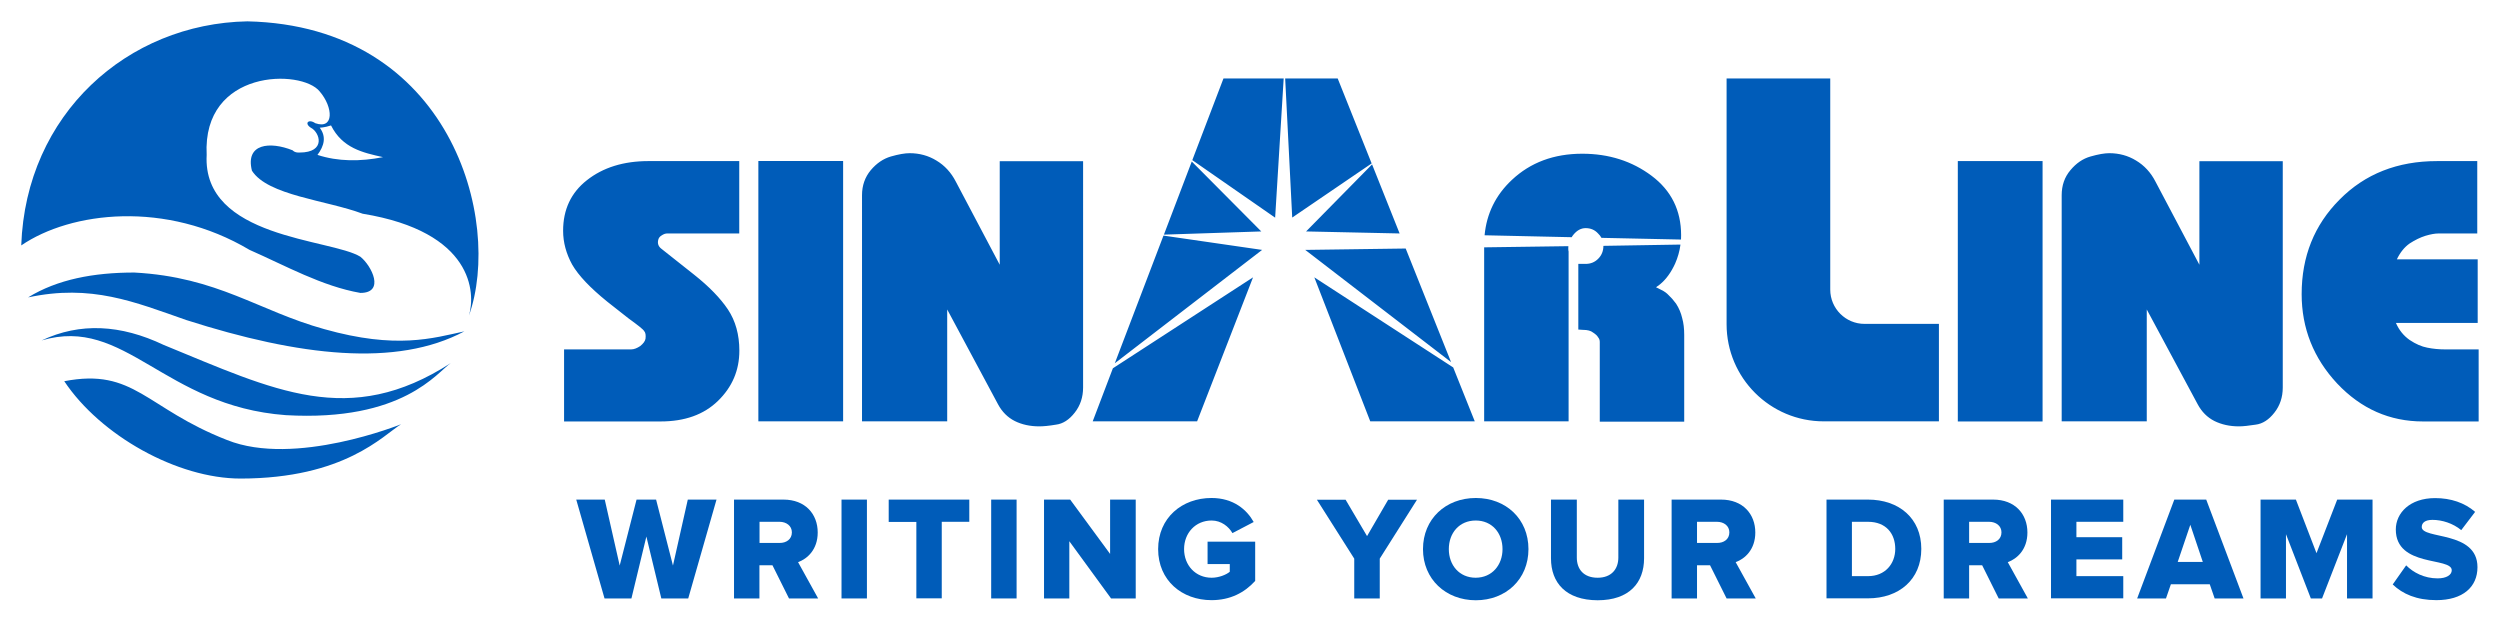 <?xml version="1.0" encoding="utf-8"?>
<!-- Generator: Adobe Illustrator 24.0.1, SVG Export Plug-In . SVG Version: 6.00 Build 0)  -->
<svg version="1.1" id="Layer_1" xmlns="http://www.w3.org/2000/svg" xmlns:xlink="http://www.w3.org/1999/xlink" x="0px" y="0px"
	 viewBox="0 0 2341.9 582.2" style="enable-background:new 0 0 2341.9 582.2;" xml:space="preserve">
<style type="text/css">
	.st0{fill-rule:evenodd;clip-rule:evenodd;fill:#005CB9;}
	.st1{fill:#005CB9;}
</style>
<g>
	<g>
		<path class="st0" d="M422.3,340.1c-12.7,8.5-44.5,55.1-154.6,48.8c-114.4-8.5-150.4-93.3-228.7-70c36-17,74.1-14.9,114.3,4.2
			C257.1,365.6,327,401.6,422.3,340.1 M435,310.4c-63.5,33.9-154.6,23.3-260.5-10.6c-48.7-17-88.9-33.9-148.2-21.2
			c27.5-16.9,61.4-23.3,99.5-23.3c78.4,4.2,116.5,36,177.9,53C371.5,327.4,405.4,316.8,435,310.4 M299.5,85.7
			c-16.9-21.2-110.1-21.2-105.9,59.4c-4.2,78.4,116.4,78.4,144,95.4c10.6,8.5,23.3,33.9,0,33.9c-36-6.3-69.9-25.4-103.8-40.3
			c-78.4-46.6-167.3-36-213.9-4.2c4.3-123,99.5-207.8,211.8-209.9C422.3,24.2,471,206.5,439.3,295.6c6.3-21.2,4.2-78.4-99.6-95.4
			c-33.9-12.7-88.9-17-103.7-40.3c-6.4-25.5,16.9-27.6,38.1-19.1c2.1,2.1,4.2,2.1,6.4,2.1c25.4,0,19.1-19.1,10.6-23.3
			c-6.4-4.2-1.9-8.5,4.2-4.2C313.1,121.6,312.2,100.5,299.5,85.7 M310.1,117.5c-6.3,2.1-10.6,2.1-10.6,2.1c6.4,8.5,4.2,17-2.1,25.5
			c19.1,6.3,40.2,6.3,61.4,2.1C339.7,143,320.7,138.7,310.1,117.5 M375.7,397.4c0,0-99.5,40.3-163,14.8
			c-76.2-29.7-86.8-67.8-152.5-55.1c33.9,50.9,105.9,91.2,165.2,91.2C322.8,448.2,358.8,407.9,375.7,397.4"/>
		<path class="st0" d="M1816.3,394.7h-107.9c-50.2,0-91-40.7-91-91V73.5h97.1v197.8c0,17.7,14.4,32.1,32.1,32.1h69.7V394.7z
			 M1023.6,394.7l18.9-49.7l131.3-85.2l-52.4,134.9H1023.6z M1044.3,340.3l45.6-119.6l92.4,13.4L1044.3,340.3z M1090.3,219.8
			l26.1-68.5l65.1,65.5L1090.3,219.8z M1116.9,150l29.2-76.5h56.4l-8,130.4L1116.9,150z M1203.9,73.5h49.2l31.8,79.6l-74.4,50.7
			L1203.9,73.5z M1285.3,154l25.8,64.7l-87.6-1.9L1285.3,154z M1316.8,232.8l42.5,106.4l-136.6-105.1L1316.8,232.8z M1361.3,344.2
			l20.2,50.5h-97.9l-52.4-134.9L1361.3,344.2z M2244.4,302.5c2.9,6.7,7.2,12,12.9,16c5.7,3.8,11.2,6.2,16.6,7.2
			c5.4,1.1,11,1.6,16.6,1.6h31.4v67.5h-52.1c-31.2,0-58-11.8-80.4-35.5c-22.2-23.8-33.3-51.8-33.3-83.8c0-35.2,11.8-64.7,35.5-88.5
			c23.8-24.1,54.3-36.1,91.3-36.1h37.7v67.8h-36.4c-3.1,0-7.2,0.7-12.2,2.2c-4.8,1.5-9.7,3.9-14.8,7.2c-4.8,3.4-8.8,8.3-11.9,14.8
			h75.7v59.6H2244.4z M2011,289.9v104.8h-79.7V182.9c0-9.2,2.7-17,8.2-23.5c5.4-6.5,11.7-10.8,18.8-12.8c7.3-2.1,13.2-3.1,17.6-3.1
			c9.2,0,17.6,2.3,25.1,6.9c7.7,4.6,13.8,11.2,18.2,19.8l41.1,77.8v-97h78.1V363c0,9-2.6,16.9-7.8,23.5
			c-5.2,6.7-11.1,10.5-17.6,11.3c-6.5,1-11.7,1.6-15.7,1.6c-8.6,0-16.2-1.7-22.9-5c-6.7-3.4-11.9-8.6-15.7-15.7L2011,289.9z
			 M1834,150.9h79.4v243.9H1834V150.9z M1469.4,394.7h-79.1V363V231.7l78.9-1.1c-0.1,0.7-0.1,1.4-0.1,2.2c0,1.2,0.1,2.2,0.3,2.8
			V394.7z M1390.7,220.4c1.9-20.3,10.4-37.7,25.6-51.9c17.4-16.3,39.3-24.5,65.9-24.5c24.9,0,46.6,6.9,65,20.7
			c18.4,13.8,27.6,32.4,27.6,55.6c0,1.4,0,2.7-0.1,4.1l-74.5-1.6c-0.8-1.5-1.9-2.8-3.2-4.1c-3.1-3.4-7-5-11.6-5
			c-4.4,0-8.2,2.1-11.6,6.3c-0.6,0.7-1.1,1.5-1.5,2.2L1390.7,220.4z M1574.2,229.1c-0.8,6.2-2.5,12.1-5,17.8
			c-3.8,8.3-8.5,14.8-14.1,19.4l-3.8,2.8l5,2.5c2.7,1.3,5,2.9,6.9,5c2.1,1.9,4.4,4.5,6.9,7.9c2.7,4.2,4.6,8.7,5.7,13.5
			c1.3,4.6,1.9,9.8,1.9,15.7V395l-79.1,0v-74.7c0-1.7-0.5-3.1-1.6-4.4c-0.8-1.5-2.4-2.9-4.7-4.4c-2.1-1.7-5.2-2.5-9.4-2.5l-4.4-0.3
			v-61.5h6.9c4.6,0,8.5-1.6,11.6-4.7c3.4-3.3,5-7.5,5-12.2L1574.2,229.1z M887.3,289.9v104.8h-79.8V182.9c0-9.2,2.8-17,8.2-23.5
			c5.5-6.5,11.7-10.7,18.8-12.8c7.3-2.1,13.2-3.1,17.6-3.1c9.2,0,17.6,2.3,25.1,6.9c7.7,4.6,13.8,11.2,18.2,19.8l41.1,77.8v-97h78.1
			V363c0,9-2.6,16.9-7.8,23.5c-5.2,6.7-11.1,10.5-17.6,11.3c-6.5,1.1-11.7,1.6-15.7,1.6c-8.6,0-16.3-1.7-22.9-5
			c-6.7-3.4-11.9-8.6-15.7-15.7L887.3,289.9z M710.4,150.8h79.4v243.9h-79.4V150.8z M569,282.7c-16.1-13-27.1-24.6-33-34.8
			c-5.6-10.2-8.5-20.8-8.5-31.7c0-19.9,7.4-35.7,22.3-47.4c15.1-11.9,34.3-17.9,57.7-17.9h85v67.8h-67.5c-1.7,0-3.4,0.6-5.3,1.9
			c-1.7,1-2.7,2.4-3.1,4.1c-0.8,3.3,0.1,6.1,2.8,8.2l30.8,24.4c14,11.1,24.6,22,31.7,32.6c7.1,10.7,10.7,23.6,10.7,38.6
			c0,18.4-6.7,34.1-20.1,47.1c-13.2,12.8-31,19.2-53.7,19.2h-90.4v-67.5h62.8c2.7,0,5.5-1.1,8.5-3.1c2.9-2.3,4.6-4.6,5-6.9
			c0.4-3.4,0-5.8-1.3-7.2c-1-1.7-6-5.6-14.7-11.9L569,282.7z"/>
	</g>
	<g>
		<path class="st1" d="M619.5,560.6l-14-58l-14,58h-25.2L539.8,468h26.7l14,61.8l15.8-61.8h18.3l15.8,61.8l13.9-61.8h26.9
			l-26.5,92.6H619.5z"/>
		<path class="st1" d="M739.1,560.6l-15.5-31.1h-12.2v31.1h-23.8V468h46.3c20.5,0,32.1,13.6,32.1,30.8c0,16.1-9.8,24.7-18.4,27.8
			l18.8,34H739.1z M741.8,498.7c0-6.2-5.3-9.9-11.5-9.9h-18.8v19.8h18.8C736.5,508.7,741.8,505.2,741.8,498.7z"/>
		<path class="st1" d="M788.3,560.6V468h23.8v92.6H788.3z"/>
		<path class="st1" d="M858.4,560.6v-71.7h-25.9V468H908v20.8h-25.8v71.7H858.4z"/>
		<path class="st1" d="M928.5,560.6V468h23.8v92.6H928.5z"/>
		<path class="st1" d="M1040.8,560.6l-39.1-53.6v53.6H978V468h24.5l37.4,50.9V468h24v92.6H1040.8z"/>
		<path class="st1" d="M1084.9,514.4c0-29.4,22.4-47.9,50-47.9c20.6,0,33.1,11,39.5,22.5l-19.9,10.4c-3.5-6.1-10.5-11.8-19.5-11.8
			c-15.1,0-25.8,11.7-25.8,26.8s10.7,26.8,25.8,26.8c6.8,0,13.7-2.8,17-5.6v-7.2h-20.8v-21h44.6v36.8c-10,11-23.4,18-40.9,18
			C1107.3,562.2,1084.9,543.8,1084.9,514.4z"/>
		<path class="st1" d="M1268.6,560.6v-37.3l-35-55.2h26.9l20.1,34.1l19.8-34.1h27l-34.9,55.2v37.3H1268.6z"/>
		<path class="st1" d="M1333,514.4c0-28.2,21.2-47.9,49.5-47.9s49.3,19.7,49.3,47.9s-21.1,47.9-49.3,47.9S1333,542.5,1333,514.4z
			 M1407.5,514.4c0-15.1-9.8-26.8-25.1-26.8c-15.4,0-25.2,11.7-25.2,26.8c0,15,9.8,26.8,25.2,26.8
			C1397.7,541.1,1407.5,529.3,1407.5,514.4z"/>
		<path class="st1" d="M1452.9,523.1V468h24.2v54.3c0,11,6.5,18.9,19.5,18.9c12.7,0,19.4-7.9,19.4-18.9V468h24.1v55
			c0,23-14,39.3-43.5,39.3C1466.9,562.2,1452.9,545.9,1452.9,523.1z"/>
		<path class="st1" d="M1617.4,560.6l-15.5-31.1h-12.2v31.1h-23.8V468h46.3c20.5,0,32.1,13.6,32.1,30.8c0,16.1-9.8,24.7-18.4,27.8
			l18.8,34H1617.4z M1620,498.7c0-6.2-5.3-9.9-11.5-9.9h-18.8v19.8h18.8C1614.7,508.7,1620,505.2,1620,498.7z"/>
		<path class="st1" d="M1711,560.6V468h38.8c29.1,0,50,17.5,50,46.2c0,28.7-20.9,46.3-49.9,46.3H1711z M1775.4,514.2
			c0-14.3-8.6-25.4-25.5-25.4h-15.1v50.9h15C1766,539.8,1775.4,528,1775.4,514.2z"/>
		<path class="st1" d="M1872.3,560.6l-15.5-31.1h-12.2v31.1h-23.8V468h46.3c20.5,0,32.1,13.6,32.1,30.8c0,16.1-9.8,24.7-18.4,27.8
			l18.8,34H1872.3z M1874.9,498.7c0-6.2-5.3-9.9-11.5-9.9h-18.8v19.8h18.8C1869.6,508.7,1874.9,505.2,1874.9,498.7z"/>
		<path class="st1" d="M1921.3,560.6V468h67.7v20.8h-43.9v14.4h42.9v20.8h-42.9v15.7h43.9v20.8H1921.3z"/>
		<path class="st1" d="M2074.6,560.6l-4.6-13.3h-36.4l-4.6,13.3h-27l34.8-92.6h29.9l34.9,92.6H2074.6z M2051.8,491.6l-11.8,34.8
			h23.5L2051.8,491.6z"/>
		<path class="st1" d="M2198.6,560.6v-60.2l-23.4,60.2h-10.5l-23.3-60.2v60.2h-23.8V468h33.1l19.3,50.2l19.4-50.2h33.1v92.6H2198.6z
			"/>
		<path class="st1" d="M2241.4,547.5l12.6-17.9c6.6,6.7,16.9,12.2,29.5,12.2c8.2,0,13.2-3.2,13.2-7.6c0-12.6-52.4-2.5-52.4-38.2
			c0-15.5,13.2-29.4,36.8-29.4c14.8,0,27.7,4.4,37.5,12.9l-13,17.1c-7.8-6.4-17.9-9.6-27-9.6c-6.9,0-10,2.8-10,6.7
			c0,11.8,52.2,3.2,52.2,37.6c0,18.6-13.7,30.9-38.5,30.9C2263.7,562.2,2250.7,556.4,2241.4,547.5z"/>
	</g>
</g>
</svg>
